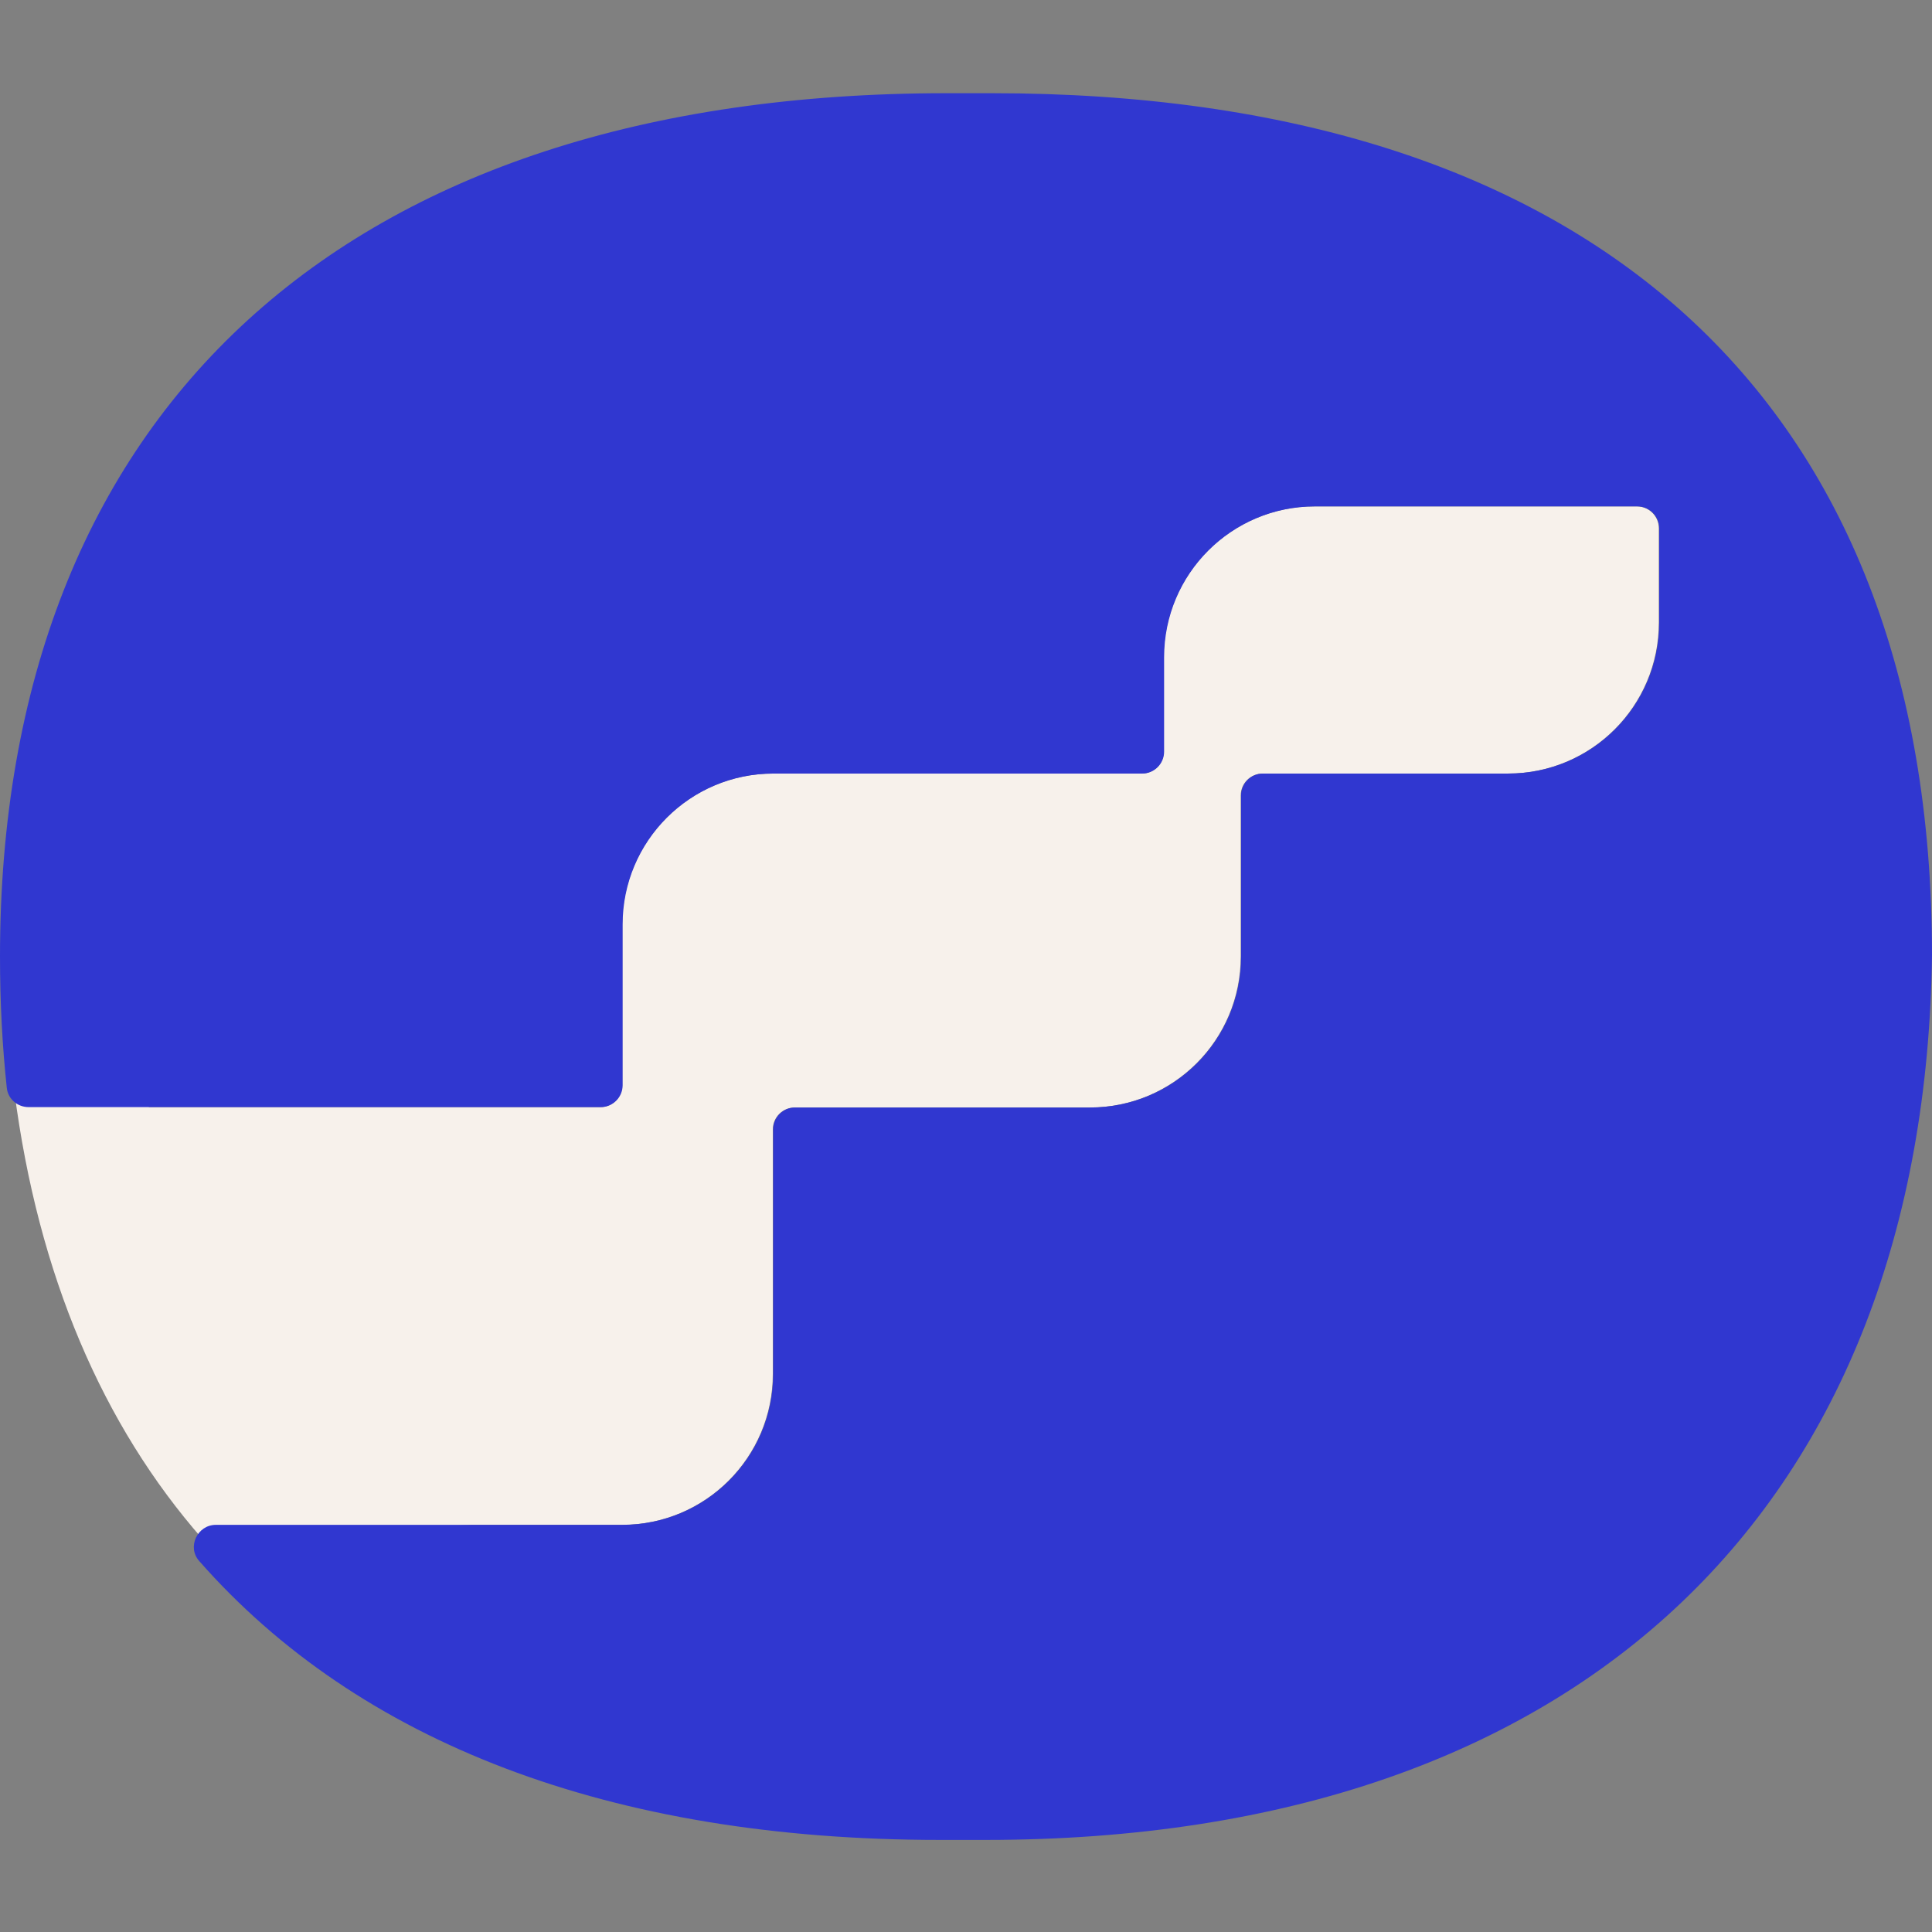 <?xml version="1.0" encoding="utf-8"?>
<!-- Generator: Adobe Illustrator 26.3.1, SVG Export Plug-In . SVG Version: 6.00 Build 0)  -->
<svg version="1.1" id="Layer_1" xmlns="http://www.w3.org/2000/svg" xmlns:xlink="http://www.w3.org/1999/xlink" x="0px" y="0px"
	 viewBox="0 0 512 512" style="enable-background:new 0 0 512 512;" xml:space="preserve">
<rect x="0" y="0" width="512" height="512" fill="#808080" stroke="none"/>
<style type="text/css">
	.st0{fill:#F7F1EB;}
	.st1{fill:#3037D0;}
	.st2{fill:#FFFFFF;}
</style>
<path class="st0" d="M3.8,289.2c6.3,48.7,23.4,88.5,49.9,118.7l115.4-6.2L33,288L3.8,289.2z"/>
<path class="st0" d="M7.5,293.4h151.6c3.2,0,5.8-2.6,5.8-5.8V245c0-22.1,17.9-40,40-40h97.7c3.2,0,5.8-2.6,5.8-5.8v-25
	c0-22.1,17.9-40,40-40h85.4c3.2,0,5.8,2.6,5.8,5.8v25c0,22.1-17.9,40-40,40h-65c-3.2,0-5.8,2.6-5.8,5.8v42.7c0,22.1-17.9,40-40,40
	h-78.2c-3.2,0-5.8,2.6-5.8,5.8v64.8c0,22.1-17.9,40-40,40H57.2"/>
<path class="st1" d="M262.9,24.7h-12.1C91.7,24.7,0,108.6,0,253.5c0,12,0.6,23.6,1.8,34.8c0.3,2.9,2.8,5.1,5.8,5.1h151.6
	c3.2,0,5.8-2.6,5.8-5.8V245c0-22.1,17.9-40,40-40h97.7c3.2,0,5.8-2.6,5.8-5.8v-25c0-22.1,17.9-40,40-40h85.4c3.2,0,5.8,2.6,5.8,5.8
	v25c0,22.1-17.9,40-40,40h-65c-3.2,0-5.8,2.6-5.8,5.8v42.7c0,22.1-17.9,40-40,40h-78.2c-3.2,0-5.8,2.6-5.8,5.8v64.8
	c0,22.1-17.9,40-40,40H57.2c-4.9,0-7.7,5.9-4.4,9.6c42.2,48,108.8,73.9,196.3,73.9h12.1c159.1,0,248.9-89.5,250.8-234.5
	C512,104.7,420.4,24.7,262.9,24.7z"/>
<path class="st2" d="M44.2,447h12.1"/>
<path class="st2" d="M58-15.6H45.9"/>
</svg>
